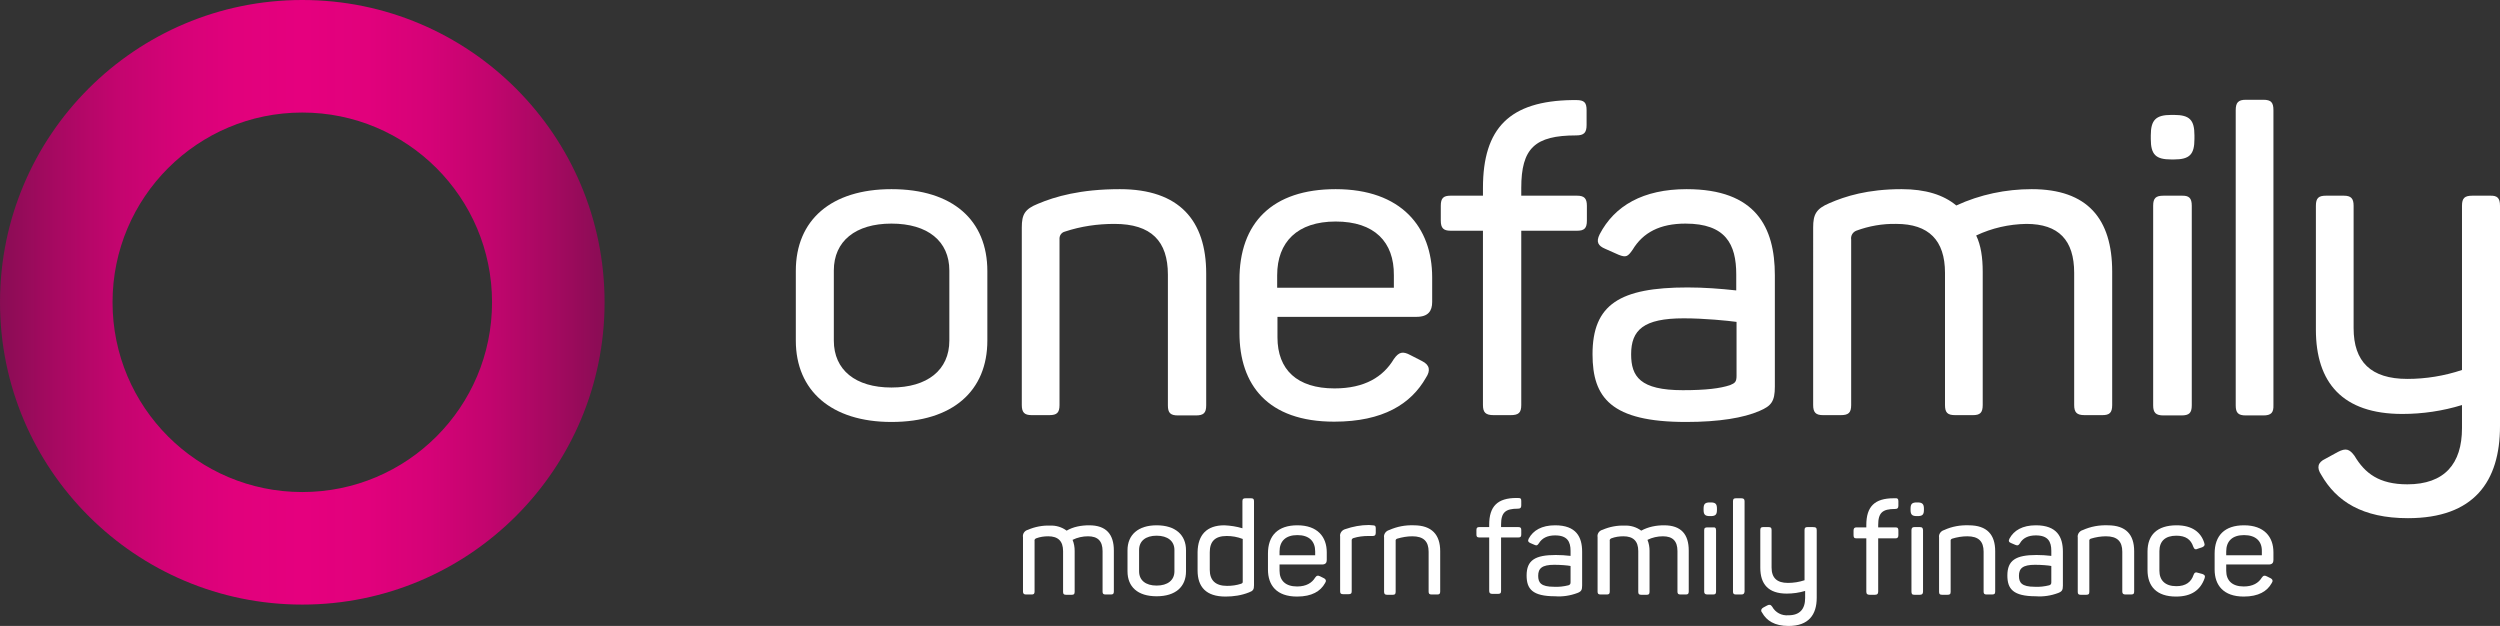 <?xml version="1.0" encoding="utf-8"?>
<!-- Generator: Adobe Illustrator 25.2.0, SVG Export Plug-In . SVG Version: 6.00 Build 0)  -->
<svg version="1.1" id="Layer_1" xmlns="http://www.w3.org/2000/svg" xmlns:xlink="http://www.w3.org/1999/xlink" x="0px" y="0px"
	 viewBox="0 0 841.9 210.8" style="enable-background:new 0 0 841.9 210.8;" xml:space="preserve">
<rect x="0" y="0" width="841.9" height="210.8" fill="#333333" stroke="none"/>
<style type="text/css">
	.st0{fill:#FFFFFF;}
	.st1{fill:url(#SVGID_1_);}
</style>
<path class="st0" d="M300.2,63.7c20.7,0,32.3,10.5,32.3,27.6v23.4c0,16.9-11.6,27.4-32.3,27.4c-20.2,0-32.2-10.5-32.2-27.4V91.2
	C268,74.1,279.9,63.7,300.2,63.7z M300.2,75.3c-12.1,0-19.4,5.9-19.4,15.8v23.6c0,9.9,7.3,15.8,19.4,15.8s19.5-5.9,19.5-15.8V91.1
	C319.7,81.2,312.4,75.3,300.2,75.3z"/>
<path class="st0" d="M377.1,63.7c20.1,0,29.1,10.6,29.1,28.4v44.4c0,2.6-0.9,3.4-3.5,3.4h-6c-2.6,0-3.4-0.9-3.4-3.4V92.5
	c0-11.3-5.6-17.1-18-17.1c-5.7,0-11.3,0.8-16.7,2.6c-1.2,0.3-1.9,1.4-1.8,2.6v55.8c0,2.6-0.9,3.4-3.4,3.4h-6c-2.4,0-3.3-0.9-3.3-3.4
	V76.6c0-4.4,1-6.2,5.5-8C355.3,66.2,363.8,63.7,377.1,63.7z"/>
<path class="st0" d="M449.8,63.7c22.1,0,32.5,12.8,32.5,29.7v8.3c0,3-1.3,5-5.3,5h-46.8v6.9c0,10.9,6.6,17.2,19.2,17.2
	c10.2,0,16.4-3.9,20-9.9c1.7-2.4,3-2.7,5.6-1.3l3.9,2c2.6,1.3,2.9,3.2,1.3,5.6c-5,8.8-14.4,14.8-30.9,14.8
	c-22.4,0-31.9-12.4-31.9-29.9V94.4C417.3,75,428.5,63.7,449.8,63.7z M449.8,74.6c-12.9,0-19.7,6.9-19.7,18.1v4.2h39.3v-4.2
	C469.5,81.5,462.9,74.6,449.8,74.6z"/>
<path class="st0" d="M534.3,37.1v5c0,2.6-0.9,3.5-3.5,3.5c-13.9,0-18.5,4.3-18.5,17.7v2.6h18.8c2.4,0,3.3,0.9,3.3,3.4v5
	c0,2.6-0.9,3.4-3.3,3.4h-18.8v58.7c0,2.6-0.9,3.4-3.6,3.4h-5.7c-2.7,0-3.6-0.9-3.6-3.4V77.7h-10.9c-2.4,0-3.3-0.9-3.3-3.4v-5
	c0-2.6,0.9-3.4,3.3-3.4h10.9v-2.6c0-20.2,9-29.3,30.1-29.6h1.3C533.5,33.7,534.3,34.5,534.3,37.1z"/>
<path class="st0" d="M568,63.7c23.3,0,29.7,12.8,29.7,29v37.5c0,5-1.2,6.5-5.2,8.2c-5.3,2.3-13.5,3.7-24.7,3.7
	c-25.3,0-31.5-8.2-31.5-22.8c0-16.8,9.2-22.5,32-22.5c5.5,0,10.9,0.4,16.4,1v-5.4c0-10.2-3.6-17.1-17.1-17.1c-8.6,0-14.3,3-17.8,8.8
	c-1.6,2.3-2.2,2.7-4.7,1.7l-4.5-2c-2.4-1-3.2-2.3-1.9-4.9C543.7,69.3,553.3,63.7,568,63.7z M567,107.2c-13.5,0-17.7,3.9-17.7,12.1
	c0,7.5,3,12.1,17.4,12.1c7.8,0,12.6-0.6,15.9-1.7c1.7-0.7,2.2-1.1,2.2-3.2v-18.1C581.9,108,574,107.2,567,107.2L567,107.2z"/>
<path class="st0" d="M684.2,63.7c18.8,0,27.1,10,27.1,27.8v44.9c0,2.6-0.9,3.4-3.3,3.4h-6c-2.6,0-3.5-0.9-3.5-3.4V91.9
	c0-11-5.2-16.5-16.1-16.5c-5.9,0.1-11.6,1.4-16.9,3.9c1.6,3.3,2.2,7.5,2.2,12.2v44.9c0,2.6-0.9,3.4-3.3,3.4h-6
	c-2.6,0-3.4-0.9-3.4-3.4V91.9c0-11-5.5-16.5-16.4-16.5c-4.6-0.1-9.2,0.7-13.5,2.3c-1.2,0.5-1.9,1.7-1.7,3v55.7
	c0,2.6-0.9,3.4-3.5,3.4h-6c-2.4,0-3.3-0.9-3.3-3.4V76.6c0-4.4,1-6.3,5.5-8.2c5.3-2.3,12.8-4.7,24.3-4.7c8,0,14.1,1.9,18.4,5.5
	C666.8,65.5,675.5,63.7,684.2,63.7z"/>
<path class="st0" d="M739,45.6v1.2c0,5.2-1.6,6.9-6.9,6.9h-0.9c-5.2,0-6.9-1.6-6.9-6.9v-1.2c0-5.2,1.7-6.9,6.9-6.9h0.9
	C737.4,38.7,739,40.4,739,45.6z M738.1,69.3v67.2c0,2.6-0.9,3.4-3.5,3.4h-6c-2.6,0-3.5-0.9-3.5-3.4V69.3c0-2.6,0.9-3.4,3.5-3.4h6
	C737.2,65.8,738.1,66.7,738.1,69.3L738.1,69.3z"/>
<path class="st0" d="M762.2,139.9h-5.9c-2.6,0-3.4-0.9-3.4-3.4V37.1c0-2.6,0.9-3.5,3.4-3.5h5.9c2.6,0,3.4,0.9,3.4,3.5v99.3
	C765.7,139,764.8,139.9,762.2,139.9z"/>
<path class="st0" d="M841.9,69.3v74.2c0,18.7-8.8,31-31,31c-15.4,0-24.1-5.7-29.2-14.6c-1.6-2.4-1.2-4.2,1.4-5.4l4.2-2.3
	c2.7-1.4,3.9-1,5.6,1.3c3.5,5.9,8.3,9.6,17.8,9.6c12.5,0,18.4-6.9,18.4-18.9v-7.8c-6.5,2-13.3,3-20.1,3c-20.1,0-29.1-10.5-29.1-28.4
	V69.3c0-2.6,0.9-3.4,3.4-3.4h6c2.4,0,3.3,0.9,3.3,3.4v41.2c0,11.3,5.8,17.1,18.1,17.1c6.2,0,12.4-1,18.4-3V69.3
	c0-2.6,0.9-3.4,3.5-3.4h5.9C841,65.8,841.9,66.7,841.9,69.3z"/>
<linearGradient id="SVGID_1_" gradientUnits="userSpaceOnUse" x1="8.978368e-07" y1="107.259" x2="203.56" y2="107.259" gradientTransform="matrix(1 0 0 -1 0 209.039)">
	<stop  offset="0" style="stop-color:#890D54"/>
	<stop  offset="9.000000e-02" style="stop-color:#A60961"/>
	<stop  offset="0.19" style="stop-color:#C2056E"/>
	<stop  offset="0.29" style="stop-color:#D50277"/>
	<stop  offset="0.39" style="stop-color:#E1017C"/>
	<stop  offset="0.5" style="stop-color:#E5007E"/>
	<stop  offset="0.61" style="stop-color:#E1017C"/>
	<stop  offset="0.71" style="stop-color:#D50277"/>
	<stop  offset="0.81" style="stop-color:#C2056E"/>
	<stop  offset="0.91" style="stop-color:#A60961"/>
	<stop  offset="1" style="stop-color:#890D54"/>
</linearGradient>
<path class="st1" d="M101.8,0C45.6,0,0,45.6,0,101.8s45.6,101.8,101.8,101.8S203.6,158,203.6,101.8S158,0,101.8,0
	C101.8,0,101.8,0,101.8,0z M101.8,165.7c-35.3,0-63.9-28.6-63.9-63.9s28.6-63.9,63.9-63.9s63.9,28.6,63.9,63.9l0,0
	C165.7,137.1,137.1,165.7,101.8,165.7z"/>
<path class="st0" d="M366.8,176.9c5.8,0,8.3,3.1,8.3,8.5v13.8c0,0.8-0.3,1-1,1h-1.8c-0.8,0-1-0.3-1-1v-13.6c0-3.4-1.6-5-4.9-5
	c-1.8,0-3.6,0.4-5.2,1.2c0.5,1.2,0.7,2.5,0.7,3.7v13.8c0,0.8-0.3,1-1,1h-1.9c-0.8,0-1-0.3-1-1v-13.7c0-3.4-1.7-5-5-5
	c-1.4,0-2.8,0.2-4.1,0.7c-0.4,0.2-0.6,0.5-0.5,0.9v17c0,0.8-0.3,1-1,1h-1.9c-0.7,0-1-0.3-1-1v-18.3c-0.2-1.1,0.5-2.2,1.7-2.5
	c2.3-1,4.9-1.5,7.4-1.4c2-0.1,4,0.5,5.6,1.7C361.4,177.4,364.1,176.9,366.8,176.9z"/>
<path class="st0" d="M389.5,176.9c6.3,0,9.9,3.2,9.9,8.4v7.1c0,5.2-3.5,8.4-9.9,8.4s-9.8-3.2-9.8-8.4v-7.1
	C379.7,180.1,383.3,176.9,389.5,176.9z M389.5,180.4c-3.7,0-5.9,1.8-5.9,4.8v7.2c0,3,2.2,4.8,5.9,4.8s6-1.8,6-4.8v-7.2
	C395.5,182.2,393.2,180.4,389.5,180.4z"/>
<path class="st0" d="M412.3,176.9c2.1,0.1,4.1,0.4,6.1,1v-9.1c0-0.8,0.3-1,1.1-1h1.8c0.8,0,1,0.3,1,1v28.3c0,1.4-0.3,1.9-1.7,2.4
	c-2.5,1-5.2,1.4-7.9,1.4c-6.5,0-9.4-3.2-9.4-8.8v-6.2C403.4,180.1,406.4,176.9,412.3,176.9z M413.1,180.5c-4,0-5.7,1.9-5.7,5.5v5.9
	c0,3.5,1.9,5.4,5.8,5.4c1.6,0,3.2-0.2,4.7-0.7c0.6-0.2,0.6-0.4,0.6-0.8v-14.3C416.7,180.8,414.9,180.5,413.1,180.5L413.1,180.5z"/>
<path class="st0" d="M436.9,176.9c6.8,0,9.9,3.9,9.9,9.1v2.6c0,0.9-0.4,1.5-1.6,1.5h-14.3v2.1c0,3.3,2,5.3,5.9,5.3
	c3.1,0,5-1.2,6.1-3c0.5-0.7,0.9-0.8,1.7-0.4l1.2,0.6c0.8,0.4,0.9,1,0.4,1.7c-1.5,2.7-4.4,4.5-9.4,4.5c-6.9,0-9.8-3.8-9.8-9.1v-5.4
	C427,180.3,430.4,176.9,436.9,176.9z M436.9,180.2c-4,0-6,2.1-6,5.5v1.3h12v-1.3C442.9,182.3,440.9,180.2,436.9,180.2z"/>
<path class="st0" d="M462.3,176.9c0.8,0,1,0.3,1,1v1.5c0,0.8-0.3,1.1-1,1.1h-1.5c-1.7,0-3.4,0.2-5,0.7c-0.4,0.1-0.7,0.5-0.6,0.9v17
	c0,0.8-0.3,1-1.1,1h-1.8c-0.8,0-1-0.3-1-1v-18.4c-0.2-1.1,0.6-2.2,1.7-2.5c2.6-0.9,5.3-1.4,8-1.4L462.3,176.9z"/>
<path class="st0" d="M476.1,176.9c6.1,0,8.9,3.2,8.9,8.7v13.6c0,0.8-0.3,1-1,1h-1.9c-0.8,0-1-0.3-1-1v-13.4c0-3.5-1.7-5.2-5.5-5.2
	c-1.7,0-3.4,0.3-5.1,0.8c-0.3,0.1-0.6,0.4-0.5,0.8v17.1c0,0.8-0.3,1-1,1h-1.9c-0.7,0-1-0.3-1-1v-18.3c-0.2-1.1,0.6-2.2,1.7-2.5
	C470.5,177.3,473.3,176.8,476.1,176.9z"/>
<path class="st0" d="M512.3,168.7v1.5c0,0.8-0.3,1.1-1.1,1.1c-4.3,0-5.7,1.3-5.7,5.4v0.8h5.8c0.8,0,1,0.3,1,1v1.5c0,0.8-0.3,1-1,1
	h-5.8v18c0,0.8-0.3,1-1.1,1h-1.8c-0.8,0-1.1-0.3-1.1-1v-18h-3.3c-0.8,0-1-0.3-1-1v-1.5c0-0.8,0.3-1,1-1h3.3v-0.8c0-6.2,2.8-9,9.2-9
	h0.4C512.1,167.7,512.3,167.9,512.3,168.7z"/>
<path class="st0" d="M523.7,176.9c7.1,0,9.1,3.9,9.1,8.9v11.4c0,1.5-0.3,2-1.6,2.5c-2.4,0.9-5,1.3-7.5,1.1c-7.7,0-9.6-2.5-9.6-7
	c0-5.1,2.8-6.9,9.8-6.9c1.7,0,3.3,0.1,5,0.3v-1.7c0-3.1-1.1-5.2-5.2-5.2c-2.6,0-4.4,0.9-5.5,2.7c-0.5,0.7-0.7,0.8-1.4,0.5l-1.4-0.6
	c-0.7-0.3-1-0.7-0.6-1.5C516.3,178.6,519.2,176.9,523.7,176.9z M523.4,190.2c-4.1,0-5.4,1.2-5.4,3.7c0,2.3,0.9,3.7,5.3,3.7
	c1.6,0.1,3.3-0.1,4.9-0.5c0.5-0.2,0.7-0.4,0.7-1v-5.5C528,190.4,525.5,190.2,523.4,190.2z"/>
<path class="st0" d="M560.4,176.9c5.8,0,8.3,3.1,8.3,8.5v13.8c0,0.8-0.3,1-1,1h-1.8c-0.8,0-1-0.3-1-1v-13.6c0-3.4-1.6-5-4.9-5
	c-1.8,0-3.6,0.4-5.2,1.2c0.5,1.2,0.7,2.5,0.7,3.7v13.8c0,0.8-0.3,1-1,1h-1.8c-0.8,0-1-0.3-1-1v-13.7c0-3.4-1.7-5-5-5
	c-1.4,0-2.8,0.2-4.1,0.7c-0.4,0.2-0.6,0.5-0.5,0.9v17c0,0.8-0.3,1-1,1H539c-0.8,0-1-0.3-1-1v-18.3c-0.2-1.1,0.5-2.2,1.7-2.5
	c2.3-1,4.9-1.5,7.4-1.4c2-0.1,4,0.5,5.6,1.7C555.1,177.4,557.7,176.9,560.4,176.9z"/>
<path class="st0" d="M578.2,171.3v0.4c0,1.6-0.5,2.1-2.1,2.1h-0.3c-1.6,0-2.1-0.5-2.1-2.1v-0.4c0-1.6,0.5-2.1,2.1-2.1h0.3
	C577.7,169.2,578.2,169.7,578.2,171.3z M577.9,178.6v20.6c0,0.8-0.3,1-1,1H575c-0.8,0-1.1-0.3-1.1-1v-20.6c0-0.8,0.3-1,1.1-1h1.8
	C577.6,177.5,577.9,177.8,577.9,178.6L577.9,178.6z"/>
<path class="st0" d="M586.4,200.2h-1.8c-0.8,0-1-0.3-1-1v-30.4c0-0.8,0.3-1,1-1h1.8c0.8,0,1.1,0.3,1.1,1v30.4
	C587.4,199.9,587.2,200.2,586.4,200.2z"/>
<path class="st0" d="M611.8,178.6v22.7c0,5.7-2.7,9.5-9.5,9.5c-4.7,0-7.4-1.8-8.9-4.5c-0.4-0.4-0.4-1,0-1.4c0.1-0.1,0.3-0.2,0.4-0.3
	l1.3-0.7c0.8-0.4,1.2-0.3,1.7,0.4c1.1,2,3.2,3.1,5.5,2.9c3.8,0,5.6-2.1,5.6-5.8v-2.4c-2,0.6-4.1,0.9-6.2,0.9c-6.2,0-8.9-3.2-8.9-8.7
	v-12.7c0-0.8,0.3-1,1-1h1.8c0.8,0,1,0.3,1,1v12.6c0,3.5,1.8,5.2,5.5,5.2c1.9,0,3.8-0.3,5.6-0.9v-16.9c0-0.8,0.3-1,1-1h1.8
	C611.6,177.5,611.8,177.8,611.8,178.6z"/>
<path class="st0" d="M663,176.9c6.2,0,8.9,3.2,8.9,8.7v13.6c0,0.8-0.3,1-1.1,1H669c-0.8,0-1-0.3-1-1v-13.4c0-3.5-1.7-5.2-5.5-5.2
	c-1.7,0-3.5,0.3-5.1,0.8c-0.3,0.1-0.6,0.4-0.5,0.8v17.1c0,0.8-0.3,1-1.1,1h-1.8c-0.8,0-1-0.3-1-1v-18.3c-0.2-1.1,0.6-2.2,1.7-2.5
	C657.3,177.3,660.1,176.8,663,176.9z"/>
<path class="st0" d="M685.6,176.9c7.1,0,9.1,3.9,9.1,8.9v11.4c0,1.5-0.3,2-1.6,2.5c-2.4,0.9-5,1.3-7.5,1.1c-7.7,0-9.6-2.5-9.6-7
	c0-5.1,2.8-6.9,9.8-6.9c1.7,0,3.3,0.1,5,0.3v-1.7c0-3.1-1.1-5.2-5.2-5.2c-2.6,0-4.4,0.9-5.4,2.7c-0.5,0.7-0.7,0.8-1.5,0.5l-1.4-0.6
	c-0.8-0.3-1-0.7-0.6-1.5C678.2,178.6,681.1,176.9,685.6,176.9z M685.3,190.2c-4.1,0-5.4,1.2-5.4,3.7c0,2.3,0.9,3.7,5.3,3.7
	c1.6,0.1,3.3-0.1,4.9-0.5c0.5-0.2,0.7-0.4,0.7-1v-5.5C689.9,190.4,687.4,190.2,685.3,190.2z"/>
<path class="st0" d="M709.8,176.9c6.2,0,8.9,3.2,8.9,8.7v13.6c0,0.8-0.3,1-1.1,1h-1.8c-0.8,0-1.1-0.3-1.1-1v-13.4
	c0-3.5-1.7-5.2-5.5-5.2c-1.7,0-3.5,0.3-5.1,0.8c-0.3,0.1-0.6,0.4-0.5,0.8v17.1c0,0.8-0.3,1-1.1,1h-1.8c-0.8,0-1-0.3-1-1v-18.3
	c-0.2-1.1,0.6-2.2,1.7-2.5C704.1,177.3,706.9,176.8,709.8,176.9z"/>
<path class="st0" d="M733,176.9c5.3,0,8.2,2.4,9.3,5.9c0.3,0.8,0,1.2-0.7,1.5l-1.5,0.5c-0.8,0.4-1.2,0.1-1.5-0.7
	c-0.8-2.4-2.5-3.7-5.7-3.7c-3.8,0-5.7,1.9-5.7,5.2v6.6c0,3.2,1.9,5.2,5.7,5.2c3.2,0,5-1.4,5.8-3.8c0.3-0.8,0.7-1,1.5-0.7l1.5,0.4
	c0.8,0.3,1,0.7,0.7,1.5c-1.4,3.9-4.4,6.1-9.6,6.1c-6.5,0-9.6-3.4-9.6-8.9v-6.3C723.2,180.2,726.4,176.9,733,176.9z"/>
<path class="st0" d="M755.7,176.9c6.8,0,9.9,3.9,9.9,9.1v2.6c0,0.9-0.4,1.5-1.6,1.5h-14.3v2.1c0,3.3,2,5.3,5.9,5.3
	c3.1,0,5-1.2,6.1-3c0.5-0.7,0.9-0.8,1.7-0.4l1.2,0.6c0.8,0.4,0.9,1,0.4,1.7c-1.5,2.7-4.4,4.5-9.4,4.5c-6.8,0-9.8-3.8-9.8-9.1v-5.4
	C745.8,180.3,749.2,176.9,755.7,176.9z M755.7,180.2c-4,0-6,2.1-6,5.5v1.3h12v-1.3C761.8,182.3,759.7,180.2,755.7,180.2z"/>
<path class="st0" d="M639.3,168.8v1.5c0,0.8-0.3,1.1-1.1,1.1c-4.3,0-5.7,1.3-5.7,5.4v0.8h5.8c0.8,0,1,0.3,1,1.1v1.5
	c0,0.8-0.3,1.1-1,1.1h-5.8v17.9c0,0.8-0.3,1.1-1.1,1.1h-1.8c-0.8,0-1.1-0.3-1.1-1.1v-17.9h-3.3c-0.8,0-1-0.3-1-1.1v-1.5
	c0-0.8,0.3-1.1,1-1.1h3.3v-0.8c0-6.2,2.8-9,9.2-9h0.4C639,167.7,639.3,168,639.3,168.8z"/>
<path class="st0" d="M647.9,171.3v0.4c0,1.6-0.5,2.1-2.1,2.1h-0.3c-1.6,0-2.1-0.5-2.1-2.1v-0.4c0-1.6,0.5-2.1,2.1-2.1h0.3
	C647.4,169.2,647.9,169.8,647.9,171.3z M647.6,178.6v20.6c0,0.8-0.3,1.1-1.1,1.1h-1.8c-0.8,0-1-0.3-1-1.1v-20.6c0-0.8,0.3-1.1,1-1.1
	h1.8C647.3,177.5,647.6,177.8,647.6,178.6z"/>
</svg>
